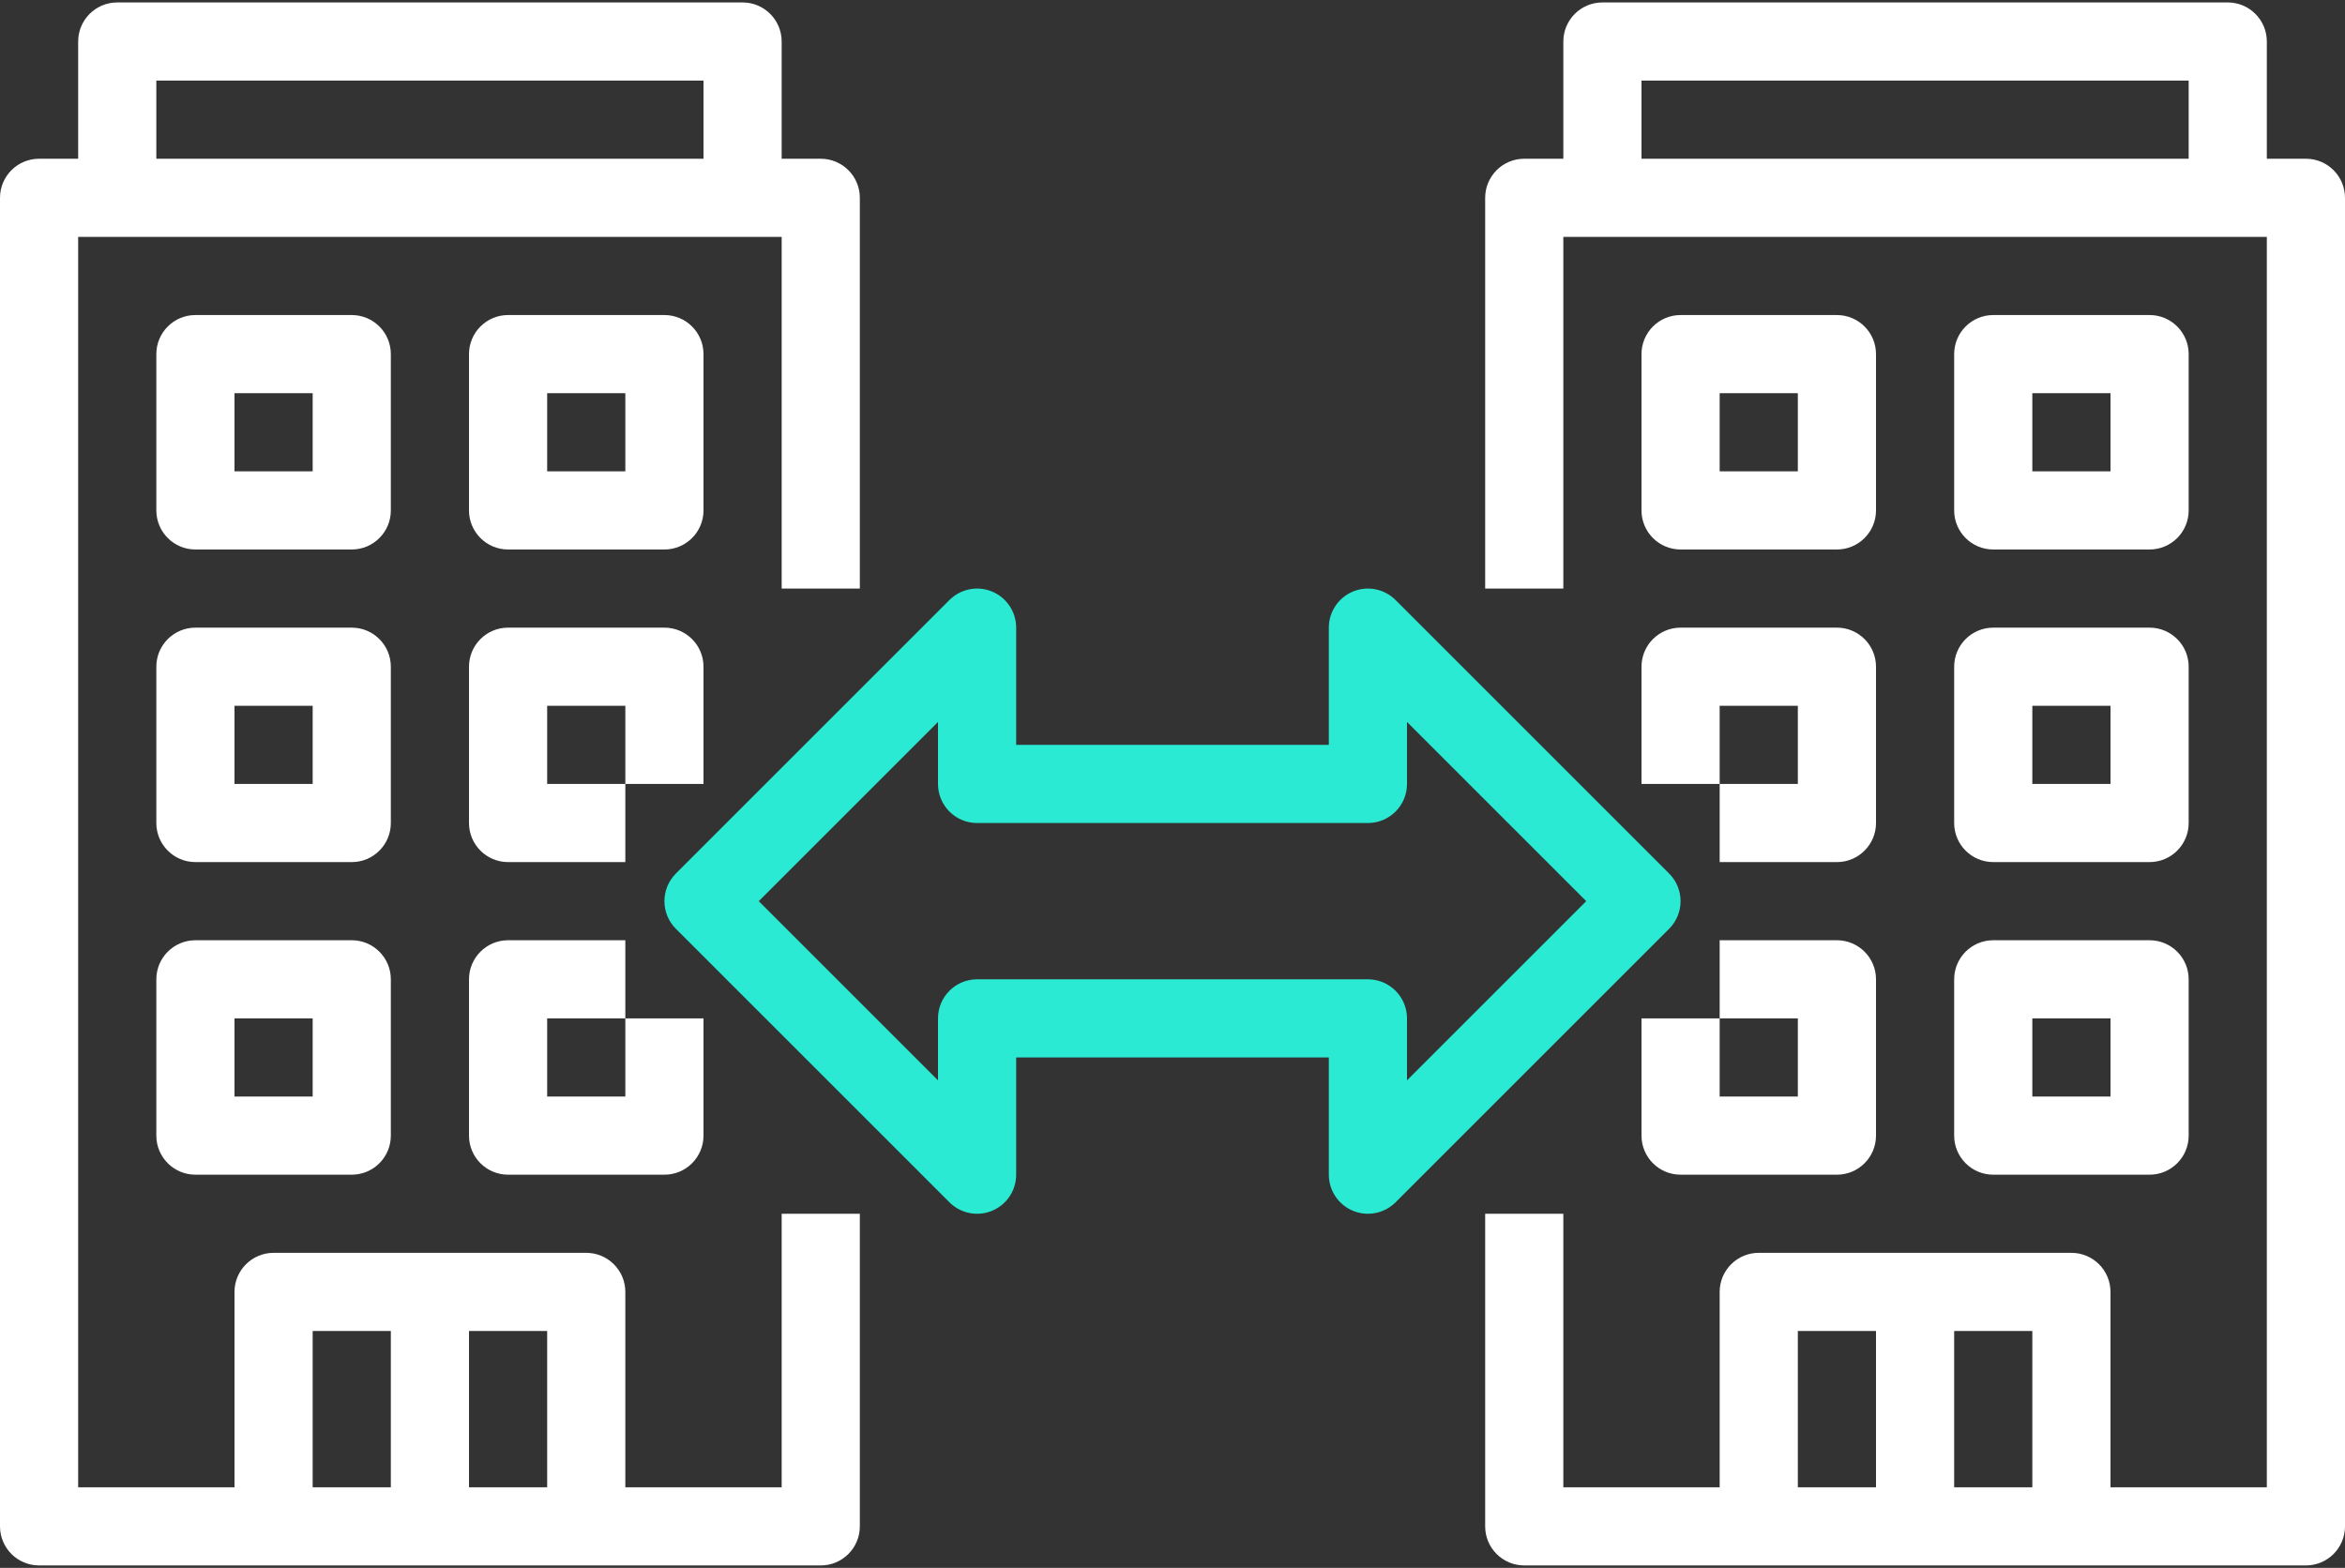 <svg width="640" height="428" viewBox="0 0 640 428" fill="none" xmlns="http://www.w3.org/2000/svg">
<rect x="0" y="0" width="640" height="428" fill="#333333" stroke="none"/>
<path d="M10.667 427.333H224C229.891 427.333 234.667 422.557 234.667 416.667V331.333H213.333V406H170.667V352.667C170.667 346.776 165.891 342 160 342H74.667C68.776 342 64 346.776 64 352.667V406H21.333V64.666H213.333V160.667H234.667V54C234.667 48.109 229.891 43.333 224 43.333H213.333V11.333C213.333 5.443 208.557 0.667 202.667 0.667H32C26.109 0.667 21.333 5.443 21.333 11.333V43.333H10.667C4.776 43.333 0 48.109 0 54V416.667C0 422.557 4.776 427.333 10.667 427.333ZM149.333 406H128V363.333H149.333V406ZM85.333 363.333H106.667V406H85.333V363.333ZM42.667 22H192V43.333H42.667V22Z" fill="#fff"/>
<path d="M96 256.667H53.334C47.443 256.667 42.667 261.443 42.667 267.334V310C42.667 315.891 47.443 320.667 53.334 320.667H96C101.891 320.667 106.667 315.891 106.667 310V267.334C106.667 261.443 101.891 256.667 96 256.667ZM85.334 299.334H64V278H85.334V299.334Z" fill="#fff"/>
<path d="M128 310C128 315.891 132.776 320.667 138.667 320.667H181.333C187.224 320.667 192 315.891 192 310V278H170.667V299.334H149.333V278H170.667V256.667H138.667C132.776 256.667 128 261.443 128 267.334V310Z" fill="#fff"/>
<path d="M106.667 182C106.667 176.109 101.891 171.333 96 171.333H53.334C47.443 171.333 42.667 176.109 42.667 182V224.666C42.667 230.557 47.443 235.333 53.334 235.333H96C101.891 235.333 106.667 230.557 106.667 224.666V182ZM85.334 214H64V192.666H85.334V214Z" fill="#fff"/>
<path d="M128 224.666C128 230.557 132.776 235.333 138.667 235.333H170.667V214H149.333V192.666H170.667V214H192V182C192 176.109 187.224 171.333 181.333 171.333H138.667C132.776 171.333 128 176.109 128 182V224.666Z" fill="#fff"/>
<path d="M106.667 96.667C106.667 90.776 101.891 86 96 86H53.334C47.443 86 42.667 90.776 42.667 96.667V139.333C42.667 145.224 47.443 150 53.334 150H96C101.891 150 106.667 145.224 106.667 139.333V96.667ZM85.334 128.667H64V107.333H85.334V128.667Z" fill="#fff"/>
<path d="M138.667 150H181.333C187.224 150 192 145.224 192 139.333V96.667C192 90.776 187.224 86 181.333 86H138.667C132.776 86 128 90.776 128 96.667V139.333C128 145.224 132.776 150 138.667 150ZM149.333 107.333H170.667V128.667H149.333V107.333Z" fill="#fff"/>
<path d="M629.333 43.333H618.666V11.333C618.666 5.443 613.89 0.667 608 0.667H437.333C431.442 0.667 426.666 5.443 426.666 11.333V43.333H416C410.109 43.333 405.333 48.109 405.333 54V160.667H426.666V64.666H618.666V406H576V352.667C576 346.776 571.224 342 565.333 342H480C474.109 342 469.333 346.776 469.333 352.667V406H426.666V331.333H405.333V416.667C405.333 422.557 410.109 427.333 416 427.333H629.333C635.224 427.333 640 422.557 640 416.667V54C640 48.109 635.224 43.333 629.333 43.333ZM490.666 363.333H512V406H490.666V363.333ZM533.333 406V363.333H554.666V406H533.333ZM448 43.333V22H597.333V43.333H448Z" fill="#fff"/>
<path d="M501.333 256.667H469.333V278H490.667V299.334H469.333V278H448V310C448 315.891 452.776 320.667 458.667 320.667H501.333C507.224 320.667 512 315.891 512 310V267.334C512 261.443 507.224 256.667 501.333 256.667Z" fill="#fff"/>
<path d="M533.333 310C533.333 315.891 538.109 320.667 544 320.667H586.666C592.557 320.667 597.333 315.891 597.333 310V267.334C597.333 261.443 592.557 256.667 586.666 256.667H544C538.109 256.667 533.333 261.443 533.333 267.334V310ZM554.666 278H576V299.334H554.666V278Z" fill="#fff"/>
<path d="M448 214H469.333V192.666H490.667V214H469.333V235.333H501.333C507.224 235.333 512 230.557 512 224.666V182C512 176.109 507.224 171.333 501.333 171.333H458.667C452.776 171.333 448 176.109 448 182V214Z" fill="#fff"/>
<path d="M533.333 224.666C533.333 230.557 538.109 235.333 544 235.333H586.666C592.557 235.333 597.333 230.557 597.333 224.666V182C597.333 176.109 592.557 171.333 586.666 171.333H544C538.109 171.333 533.333 176.109 533.333 182V224.666ZM554.666 192.666H576V214H554.666V192.666Z" fill="#fff"/>
<path d="M458.667 150H501.333C507.224 150 512 145.224 512 139.333V96.667C512 90.776 507.224 86 501.333 86H458.667C452.776 86 448 90.776 448 96.667V139.333C448 145.224 452.776 150 458.667 150ZM469.333 107.333H490.667V128.667H469.333V107.333Z" fill="#fff"/>
<path d="M544 150H586.666C592.557 150 597.333 145.224 597.333 139.333V96.667C597.333 90.776 592.557 86 586.666 86H544C538.109 86 533.333 90.776 533.333 96.667V139.333C533.333 145.224 538.109 150 544 150ZM554.666 107.333H576V128.667H554.666V107.333Z" fill="#fff"/>
<path d="M184.458 253.542L259.125 328.209C262.177 331.255 266.765 332.172 270.75 330.521C274.734 328.87 277.333 324.979 277.333 320.667V288.667H362.666V320.667C362.666 324.979 365.265 328.87 369.25 330.521C373.234 332.172 377.823 331.255 380.875 328.209L455.541 253.542C459.703 249.375 459.703 242.625 455.541 238.459L380.875 163.792C377.823 160.745 373.234 159.828 369.25 161.479C365.265 163.13 362.666 167.021 362.666 171.334V203.334H277.333V171.334C277.333 167.021 274.734 163.13 270.75 161.479C266.765 159.828 262.177 160.745 259.125 163.792L184.458 238.459C180.297 242.625 180.297 249.375 184.458 253.542ZM256 197.084V214C256 219.891 260.776 224.667 266.666 224.667H373.333C379.224 224.667 384 219.891 384 214V197.084L432.916 246L384 294.917V278C384 272.11 379.224 267.334 373.333 267.334H266.666C260.776 267.334 256 272.11 256 278V294.917L207.083 246L256 197.084Z" fill="#2AEAD3"/>
</svg>
